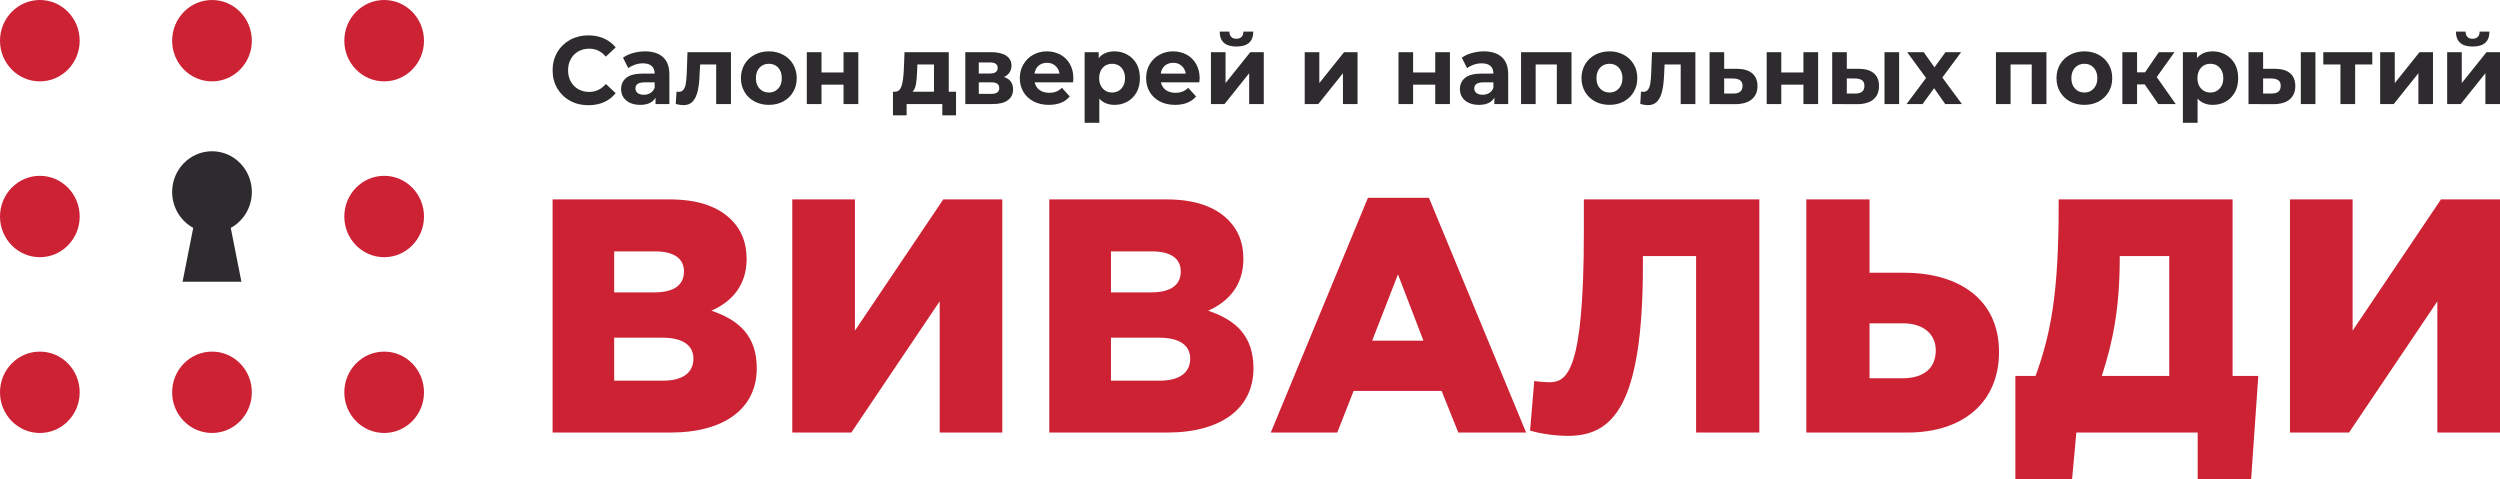 <svg width="240" height="46" viewBox="0 0 240 46" fill="none" xmlns="http://www.w3.org/2000/svg">
<path d="M53.049 41.525H64.352C69.576 41.525 72.649 39.193 72.649 35.359C72.649 32.255 70.953 30.72 68.299 29.828C70.239 28.962 71.675 27.427 71.675 24.837C71.675 23.242 71.146 22.058 70.264 21.158C68.988 19.846 67.04 19.143 64.285 19.143H53.049V41.525ZM58.961 36.543V32.418H63.596C65.637 32.418 66.569 33.215 66.569 34.425C66.569 35.805 65.511 36.543 63.664 36.543H58.961ZM58.961 28.07V24.134H62.908C64.73 24.134 65.662 24.837 65.662 26.055C65.662 27.427 64.629 28.07 62.782 28.07H58.961ZM76.059 41.525H81.727L90.209 28.927V41.525H96.222V19.143H90.553L82.072 31.74V19.143H76.059V41.525ZM100.731 41.525H112.035C117.267 41.525 120.332 39.193 120.332 35.359C120.332 32.255 118.644 30.72 115.982 29.828C117.922 28.962 119.366 27.427 119.366 24.837C119.366 23.242 118.829 22.058 117.955 21.158C116.67 19.846 114.73 19.143 111.976 19.143H100.731V41.525ZM106.652 36.543V32.418H111.287C113.32 32.418 114.26 33.215 114.26 34.425C114.26 35.805 113.194 36.543 111.346 36.543H106.652ZM106.652 28.07V24.134H110.599C112.413 24.134 113.353 24.837 113.353 26.055C113.353 27.427 112.32 28.07 110.473 28.07H106.652ZM121.995 41.525H128.377L129.947 37.529H138.395L139.999 41.525H146.508L137.178 18.988H131.324L121.995 41.525ZM131.728 32.701L134.205 26.338L136.649 32.701H131.728ZM150.513 41.843C154.771 41.843 157.719 39.098 157.719 25.446V24.58H162.825V41.525H168.896V19.143H152.05V22.247C152.05 35.805 150.421 36.697 148.699 36.697C148.414 36.697 147.574 36.637 147.289 36.568L146.886 41.337C147.356 41.491 148.918 41.843 150.513 41.843ZM173.406 41.525H183.114C188.463 41.525 191.906 38.618 191.906 33.79C191.906 28.739 188.06 26.183 182.794 26.183H179.477V19.143H173.406V41.525ZM179.477 36.311V31.037H182.668C184.642 31.037 185.834 32.066 185.834 33.627C185.834 35.385 184.642 36.311 182.643 36.311H179.477ZM193.476 46.002H198.918L199.33 41.525H210.977V46.002H216.108L216.797 36.088H214.328V19.143H197.633V19.717C197.633 28.13 196.886 32.032 195.416 36.088H193.476V46.002ZM201.773 36.088C202.773 33.018 203.495 29.759 203.495 24.803V24.58H208.248V36.088H201.773ZM219.837 41.525H225.506L233.987 28.927V41.525H240V19.143H234.332L225.85 31.74V19.143H219.837V41.525Z" fill="#CD2134"/>
<path fill-rule="evenodd" clip-rule="evenodd" d="M3.829 0C5.937 0 7.65 1.749 7.65 3.911C7.65 6.063 5.937 7.812 3.829 7.812C1.713 7.812 0 6.063 0 3.911C0 1.749 1.713 0 3.829 0Z" fill="#CD2134"/>
<path fill-rule="evenodd" clip-rule="evenodd" d="M20.356 0C22.464 0 24.177 1.749 24.177 3.911C24.177 6.063 22.464 7.812 20.356 7.812C18.239 7.812 16.526 6.063 16.526 3.911C16.526 1.749 18.239 0 20.356 0Z" fill="#CD2134"/>
<path fill-rule="evenodd" clip-rule="evenodd" d="M36.883 0C38.991 0 40.704 1.749 40.704 3.911C40.704 6.063 38.991 7.812 36.883 7.812C34.767 7.812 33.054 6.063 33.054 3.911C33.054 1.749 34.767 0 36.883 0Z" fill="#CD2134"/>
<path fill-rule="evenodd" clip-rule="evenodd" d="M3.829 16.879C5.937 16.879 7.65 18.628 7.65 20.789C7.65 22.942 5.937 24.691 3.829 24.691C1.713 24.691 0 22.942 0 20.789C0 18.628 1.713 16.879 3.829 16.879Z" fill="#CD2134"/>
<path fill-rule="evenodd" clip-rule="evenodd" d="M36.883 16.879C38.991 16.879 40.704 18.628 40.704 20.789C40.704 22.942 38.991 24.691 36.883 24.691C34.767 24.691 33.054 22.942 33.054 20.789C33.054 18.628 34.767 16.879 36.883 16.879Z" fill="#CD2134"/>
<path fill-rule="evenodd" clip-rule="evenodd" d="M3.829 33.754C5.937 33.754 7.65 35.503 7.65 37.664C7.65 39.817 5.937 41.566 3.829 41.566C1.713 41.566 0 39.817 0 37.664C0 35.503 1.713 33.754 3.829 33.754Z" fill="#CD2134"/>
<path fill-rule="evenodd" clip-rule="evenodd" d="M20.356 33.754C22.464 33.754 24.177 35.503 24.177 37.664C24.177 39.817 22.464 41.566 20.356 41.566C18.239 41.566 16.526 39.817 16.526 37.664C16.526 35.503 18.239 33.754 20.356 33.754Z" fill="#CD2134"/>
<path fill-rule="evenodd" clip-rule="evenodd" d="M36.883 33.754C38.991 33.754 40.704 35.503 40.704 37.664C40.704 39.817 38.991 41.566 36.883 41.566C34.767 41.566 33.054 39.817 33.054 37.664C33.054 35.503 34.767 33.754 36.883 33.754Z" fill="#CD2134"/>
<path fill-rule="evenodd" clip-rule="evenodd" d="M20.356 14.52C22.464 14.52 24.177 16.269 24.177 18.43C24.177 19.922 23.362 21.217 22.153 21.878L23.177 27.049H17.526L18.55 21.878C17.349 21.217 16.526 19.922 16.526 18.43C16.526 16.269 18.239 14.52 20.356 14.52Z" fill="#2D2B2D"/>
<path d="M56.483 10.101C55.837 10.101 55.249 9.964 54.728 9.673C54.208 9.39 53.796 8.987 53.494 8.481C53.2 7.966 53.049 7.392 53.049 6.748C53.049 6.105 53.2 5.531 53.494 5.025C53.796 4.51 54.208 4.116 54.728 3.824C55.249 3.541 55.837 3.395 56.492 3.395C57.038 3.395 57.542 3.498 57.987 3.695C58.423 3.893 58.801 4.176 59.104 4.544L58.163 5.436C57.726 4.93 57.197 4.673 56.568 4.673C56.173 4.673 55.82 4.759 55.509 4.939C55.207 5.11 54.964 5.359 54.796 5.676C54.619 5.994 54.535 6.345 54.535 6.748C54.535 7.151 54.619 7.512 54.796 7.829C54.964 8.138 55.207 8.386 55.509 8.558C55.82 8.738 56.173 8.824 56.568 8.824C57.197 8.824 57.726 8.566 58.163 8.061L59.104 8.944C58.801 9.321 58.423 9.613 57.978 9.81C57.533 10.007 57.029 10.101 56.483 10.101ZM61.908 4.93C62.664 4.93 63.244 5.119 63.655 5.488C64.058 5.857 64.26 6.405 64.26 7.151V9.99H62.933V9.373C62.673 9.836 62.177 10.067 61.447 10.067C61.077 10.067 60.75 9.999 60.472 9.87C60.204 9.741 59.994 9.561 59.843 9.338C59.7 9.107 59.624 8.849 59.624 8.558C59.624 8.095 59.801 7.726 60.137 7.46C60.481 7.194 61.01 7.066 61.724 7.066H62.849C62.849 6.748 62.748 6.508 62.563 6.337C62.379 6.165 62.093 6.08 61.724 6.08C61.463 6.08 61.203 6.122 60.959 6.208C60.708 6.294 60.489 6.405 60.313 6.543L59.809 5.539C60.078 5.342 60.397 5.196 60.766 5.093C61.136 4.99 61.522 4.93 61.908 4.93ZM61.799 9.098C62.043 9.098 62.261 9.038 62.446 8.927C62.631 8.807 62.765 8.644 62.849 8.421V7.906H61.875C61.295 7.906 61.002 8.103 61.002 8.489C61.002 8.678 61.077 8.824 61.22 8.935C61.363 9.038 61.556 9.098 61.799 9.098ZM70.172 5.008V9.99H68.753V6.191H67.216L67.165 7.074C67.149 7.726 67.082 8.275 66.989 8.704C66.888 9.141 66.737 9.476 66.519 9.724C66.3 9.973 65.998 10.093 65.612 10.093C65.402 10.093 65.158 10.059 64.873 9.981L64.948 8.798C65.041 8.807 65.116 8.815 65.158 8.815C65.368 8.815 65.528 8.738 65.629 8.584C65.738 8.421 65.814 8.223 65.847 7.975C65.881 7.735 65.906 7.409 65.931 7.006L65.998 5.008H70.172ZM73.817 10.067C73.296 10.067 72.842 9.956 72.431 9.741C72.019 9.518 71.7 9.218 71.474 8.824C71.247 8.438 71.129 7.992 71.129 7.503C71.129 7.006 71.247 6.568 71.474 6.174C71.7 5.788 72.019 5.479 72.431 5.265C72.842 5.042 73.296 4.93 73.817 4.93C74.329 4.93 74.782 5.042 75.194 5.265C75.597 5.479 75.916 5.788 76.143 6.174C76.369 6.568 76.487 7.006 76.487 7.503C76.487 7.992 76.369 8.438 76.143 8.824C75.916 9.218 75.597 9.518 75.194 9.741C74.782 9.956 74.329 10.067 73.817 10.067ZM73.817 8.884C74.178 8.884 74.472 8.755 74.707 8.506C74.942 8.258 75.051 7.923 75.051 7.503C75.051 7.083 74.942 6.748 74.707 6.491C74.472 6.242 74.178 6.122 73.817 6.122C73.447 6.122 73.153 6.242 72.918 6.491C72.683 6.748 72.565 7.083 72.565 7.503C72.565 7.923 72.683 8.258 72.918 8.506C73.153 8.755 73.447 8.884 73.817 8.884ZM77.453 5.008H78.864V6.954H80.98V5.008H82.399V9.99H80.98V8.129H78.864V9.99H77.453V5.008ZM91.779 8.807V11.071H90.461V9.99H87.035V11.071H85.725V8.807H85.926C86.228 8.798 86.43 8.618 86.548 8.258C86.665 7.906 86.732 7.392 86.766 6.731L86.833 5.008H91.082V8.807H91.779ZM88.042 6.834C88.026 7.34 87.984 7.752 87.933 8.078C87.874 8.395 87.765 8.644 87.606 8.807H89.663V6.191H88.068L88.042 6.834ZM96.39 7.392C96.969 7.589 97.255 7.983 97.255 8.575C97.255 9.03 97.087 9.373 96.751 9.621C96.423 9.87 95.928 9.99 95.264 9.99H92.669V5.008H95.155C95.768 5.008 96.247 5.119 96.591 5.342C96.936 5.574 97.104 5.891 97.104 6.294C97.104 6.543 97.045 6.757 96.919 6.946C96.801 7.134 96.625 7.28 96.39 7.392ZM93.963 7.057H95.029C95.525 7.057 95.777 6.877 95.777 6.517C95.777 6.165 95.525 5.994 95.029 5.994H93.963V7.057ZM95.147 9.012C95.668 9.012 95.928 8.832 95.928 8.464C95.928 8.275 95.869 8.129 95.751 8.043C95.626 7.949 95.441 7.906 95.18 7.906H93.963V9.012H95.147ZM103.041 7.52C103.041 7.537 103.032 7.666 103.016 7.906H99.329C99.396 8.215 99.556 8.464 99.799 8.644C100.051 8.815 100.353 8.909 100.723 8.909C100.975 8.909 101.202 8.867 101.403 8.789C101.596 8.712 101.781 8.592 101.949 8.429L102.696 9.261C102.243 9.801 101.571 10.067 100.689 10.067C100.135 10.067 99.648 9.956 99.228 9.741C98.808 9.518 98.481 9.218 98.246 8.824C98.019 8.438 97.901 7.992 97.901 7.503C97.901 7.014 98.019 6.568 98.246 6.182C98.472 5.788 98.783 5.479 99.178 5.265C99.573 5.042 100.018 4.93 100.505 4.93C100.983 4.93 101.42 5.042 101.806 5.248C102.193 5.462 102.495 5.762 102.713 6.148C102.932 6.543 103.041 6.997 103.041 7.52ZM100.513 6.028C100.194 6.028 99.925 6.122 99.707 6.302C99.489 6.491 99.363 6.74 99.312 7.066H101.714C101.664 6.748 101.529 6.5 101.311 6.311C101.092 6.122 100.832 6.028 100.513 6.028ZM107.005 4.93C107.458 4.93 107.87 5.042 108.239 5.256C108.617 5.471 108.902 5.762 109.121 6.148C109.331 6.543 109.431 6.989 109.431 7.503C109.431 8.009 109.331 8.464 109.121 8.849C108.902 9.235 108.617 9.536 108.239 9.75C107.87 9.964 107.458 10.067 107.005 10.067C106.383 10.067 105.896 9.87 105.535 9.467V11.791H104.124V5.008H105.476V5.582C105.82 5.153 106.333 4.93 107.005 4.93ZM106.761 8.884C107.122 8.884 107.424 8.755 107.651 8.506C107.886 8.258 108.004 7.923 108.004 7.503C108.004 7.083 107.886 6.748 107.651 6.491C107.424 6.242 107.122 6.122 106.761 6.122C106.4 6.122 106.098 6.242 105.871 6.491C105.636 6.748 105.518 7.083 105.518 7.503C105.518 7.923 105.636 8.258 105.871 8.506C106.098 8.755 106.4 8.884 106.761 8.884ZM115.167 7.52C115.167 7.537 115.15 7.666 115.134 7.906H111.447C111.514 8.215 111.674 8.464 111.917 8.644C112.169 8.815 112.471 8.909 112.841 8.909C113.093 8.909 113.32 8.867 113.521 8.789C113.714 8.712 113.899 8.592 114.067 8.429L114.823 9.261C114.361 9.801 113.689 10.067 112.807 10.067C112.253 10.067 111.766 9.956 111.346 9.741C110.926 9.518 110.599 9.218 110.372 8.824C110.137 8.438 110.028 7.992 110.028 7.503C110.028 7.014 110.137 6.568 110.364 6.182C110.59 5.788 110.901 5.479 111.296 5.265C111.69 5.042 112.136 4.93 112.623 4.93C113.101 4.93 113.538 5.042 113.924 5.248C114.311 5.462 114.613 5.762 114.831 6.148C115.05 6.543 115.167 6.997 115.167 7.52ZM112.631 6.028C112.312 6.028 112.043 6.122 111.825 6.302C111.607 6.491 111.481 6.74 111.43 7.066H113.832C113.782 6.748 113.647 6.5 113.429 6.311C113.21 6.122 112.95 6.028 112.631 6.028ZM116.25 5.008H117.653V7.975L120.029 5.008H121.323V9.99H119.92V7.031L117.552 9.99H116.25V5.008ZM118.694 4.467C117.636 4.467 117.099 3.996 117.09 3.035H118.022C118.022 3.25 118.081 3.421 118.199 3.541C118.308 3.661 118.467 3.721 118.686 3.721C118.904 3.721 119.072 3.661 119.19 3.541C119.307 3.421 119.366 3.25 119.366 3.035H120.315C120.307 3.996 119.769 4.467 118.694 4.467ZM125.253 5.008H126.655V7.975L129.032 5.008H130.325V9.99H128.923V7.031L126.555 9.99H125.253V5.008ZM134.255 5.008H135.658V6.954H137.782V5.008H139.193V9.99H137.782V8.129H135.658V9.99H134.255V5.008ZM142.435 4.93C143.191 4.93 143.77 5.119 144.181 5.488C144.585 5.857 144.786 6.405 144.786 7.151V9.99H143.459V9.373C143.199 9.836 142.703 10.067 141.973 10.067C141.603 10.067 141.276 9.999 140.999 9.87C140.722 9.741 140.512 9.561 140.369 9.338C140.226 9.107 140.151 8.849 140.151 8.558C140.151 8.095 140.327 7.726 140.663 7.46C141.007 7.194 141.536 7.066 142.25 7.066H143.367C143.367 6.748 143.275 6.508 143.09 6.337C142.905 6.165 142.619 6.08 142.25 6.08C141.99 6.08 141.729 6.122 141.477 6.208C141.234 6.294 141.016 6.405 140.839 6.543L140.335 5.539C140.604 5.342 140.915 5.196 141.293 5.093C141.662 4.99 142.04 4.93 142.435 4.93ZM142.326 9.098C142.569 9.098 142.787 9.038 142.972 8.927C143.157 8.807 143.291 8.644 143.367 8.421V7.906H142.401C141.822 7.906 141.528 8.103 141.528 8.489C141.528 8.678 141.603 8.824 141.746 8.935C141.889 9.038 142.082 9.098 142.326 9.098ZM150.866 5.008V9.99H149.455V6.191H147.423V9.99H146.021V5.008H150.866ZM154.511 10.067C153.998 10.067 153.537 9.956 153.125 9.741C152.722 9.518 152.403 9.218 152.168 8.824C151.941 8.438 151.823 7.992 151.823 7.503C151.823 7.006 151.941 6.568 152.168 6.174C152.403 5.788 152.722 5.479 153.125 5.265C153.537 5.042 153.998 4.93 154.511 4.93C155.023 4.93 155.485 5.042 155.888 5.265C156.291 5.479 156.61 5.788 156.837 6.174C157.072 6.568 157.181 7.006 157.181 7.503C157.181 7.992 157.072 8.438 156.837 8.824C156.61 9.218 156.291 9.518 155.888 9.741C155.485 9.956 155.023 10.067 154.511 10.067ZM154.511 8.884C154.872 8.884 155.174 8.755 155.401 8.506C155.636 8.258 155.754 7.923 155.754 7.503C155.754 7.083 155.636 6.748 155.401 6.491C155.174 6.242 154.872 6.122 154.511 6.122C154.15 6.122 153.847 6.242 153.612 6.491C153.377 6.748 153.259 7.083 153.259 7.503C153.259 7.923 153.377 8.258 153.612 8.506C153.847 8.755 154.15 8.884 154.511 8.884ZM162.757 5.008V9.99H161.347V6.191H159.801L159.759 7.074C159.734 7.726 159.675 8.275 159.575 8.704C159.482 9.141 159.323 9.476 159.104 9.724C158.886 9.973 158.584 10.093 158.197 10.093C157.996 10.093 157.752 10.059 157.467 9.981L157.534 8.798C157.635 8.807 157.702 8.815 157.744 8.815C157.954 8.815 158.113 8.738 158.223 8.584C158.332 8.421 158.399 8.223 158.433 7.975C158.474 7.735 158.5 7.409 158.516 7.006L158.592 5.008H162.757ZM166.755 6.603C167.393 6.611 167.88 6.757 168.216 7.04C168.552 7.332 168.72 7.735 168.72 8.258C168.72 8.807 168.535 9.235 168.157 9.544C167.779 9.853 167.25 9.999 166.562 9.999L164.118 9.99V5.008H165.52V6.603H166.755ZM166.436 8.978C166.713 8.978 166.923 8.918 167.065 8.798C167.208 8.678 167.284 8.489 167.284 8.241C167.284 8 167.208 7.829 167.065 7.717C166.923 7.606 166.713 7.546 166.436 7.537L165.52 7.529V8.978H166.436ZM169.602 5.008H171.004V6.954H173.129V5.008H174.539V9.99H173.129V8.129H171.004V9.99H169.602V5.008ZM178.461 6.603C179.091 6.611 179.57 6.757 179.897 7.04C180.225 7.323 180.384 7.726 180.384 8.258C180.384 8.815 180.208 9.244 179.838 9.553C179.469 9.853 178.948 9.999 178.268 9.999L175.891 9.99V5.008H177.294V6.603H178.461ZM180.913 5.008H182.316V9.99H180.913V5.008ZM178.142 8.978C178.411 8.978 178.621 8.918 178.764 8.798C178.915 8.678 178.982 8.489 178.982 8.241C178.982 8 178.915 7.829 178.772 7.717C178.629 7.606 178.419 7.546 178.142 7.537L177.294 7.529V8.978H178.142ZM186.741 9.99L185.675 8.464L184.566 9.99H183.03L184.902 7.486L183.088 5.008H184.676L185.708 6.465L186.767 5.008H188.27L186.464 7.443L188.345 9.99H186.741ZM196.458 5.008V9.99H195.047V6.191H193.015V9.99H191.612V5.008H196.458ZM200.102 10.067C199.59 10.067 199.128 9.956 198.717 9.741C198.314 9.518 197.994 9.218 197.768 8.824C197.533 8.438 197.423 7.992 197.423 7.503C197.423 7.006 197.533 6.568 197.768 6.174C197.994 5.788 198.314 5.479 198.717 5.265C199.128 5.042 199.59 4.93 200.102 4.93C200.615 4.93 201.076 5.042 201.479 5.265C201.883 5.479 202.202 5.788 202.428 6.174C202.664 6.568 202.773 7.006 202.773 7.503C202.773 7.992 202.664 8.438 202.428 8.824C202.202 9.218 201.883 9.518 201.479 9.741C201.076 9.956 200.615 10.067 200.102 10.067ZM200.102 8.884C200.463 8.884 200.766 8.755 200.992 8.506C201.228 8.258 201.345 7.923 201.345 7.503C201.345 7.083 201.228 6.748 200.992 6.491C200.766 6.242 200.463 6.122 200.102 6.122C199.741 6.122 199.439 6.242 199.204 6.491C198.969 6.748 198.851 7.083 198.851 7.503C198.851 7.923 198.969 8.258 199.204 8.506C199.439 8.755 199.741 8.884 200.102 8.884ZM205.897 8.103H205.158V9.99H203.747V5.008H205.158V6.946H205.922L207.249 5.008H208.752L207.047 7.4L208.87 9.99H207.198L205.897 8.103ZM212.439 4.93C212.892 4.93 213.304 5.042 213.673 5.256C214.051 5.471 214.336 5.762 214.555 6.148C214.765 6.543 214.866 6.989 214.866 7.503C214.866 8.009 214.765 8.464 214.555 8.849C214.336 9.235 214.051 9.536 213.673 9.75C213.304 9.964 212.892 10.067 212.439 10.067C211.817 10.067 211.33 9.87 210.969 9.467V11.791H209.558V5.008H210.91V5.582C211.255 5.153 211.767 4.93 212.439 4.93ZM212.195 8.884C212.556 8.884 212.85 8.755 213.085 8.506C213.32 8.258 213.438 7.923 213.438 7.503C213.438 7.083 213.32 6.748 213.085 6.491C212.85 6.242 212.556 6.122 212.195 6.122C211.834 6.122 211.532 6.242 211.305 6.491C211.07 6.748 210.952 7.083 210.952 7.503C210.952 7.923 211.07 8.258 211.305 8.506C211.532 8.755 211.834 8.884 212.195 8.884ZM218.418 6.603C219.056 6.611 219.535 6.757 219.862 7.04C220.19 7.323 220.349 7.726 220.349 8.258C220.349 8.815 220.165 9.244 219.795 9.553C219.434 9.853 218.905 9.999 218.233 9.999L215.856 9.99V5.008H217.259V6.603H218.418ZM220.878 5.008H222.281V9.99H220.878V5.008ZM218.107 8.978C218.376 8.978 218.586 8.918 218.729 8.798C218.871 8.678 218.947 8.489 218.947 8.241C218.947 8 218.88 7.829 218.737 7.717C218.594 7.606 218.384 7.546 218.107 7.537L217.259 7.529V8.978H218.107ZM227.739 6.191H226.093V9.99H224.683V6.191H223.037V5.008H227.739V6.191ZM228.495 5.008H229.898V7.975L232.274 5.008H233.567V9.99H232.165V7.031L229.797 9.99H228.495V5.008ZM234.928 5.008H236.33V7.975L238.707 5.008H240V9.99H238.598V7.031L236.229 9.99H234.928V5.008ZM237.372 4.467C236.313 4.467 235.776 3.996 235.768 3.035H236.691C236.7 3.25 236.759 3.421 236.868 3.541C236.985 3.661 237.145 3.721 237.363 3.721C237.582 3.721 237.749 3.661 237.867 3.541C237.985 3.421 238.043 3.25 238.043 3.035H238.984C238.984 3.996 238.447 4.467 237.372 4.467Z" fill="#2D2B2D"/>
</svg>
